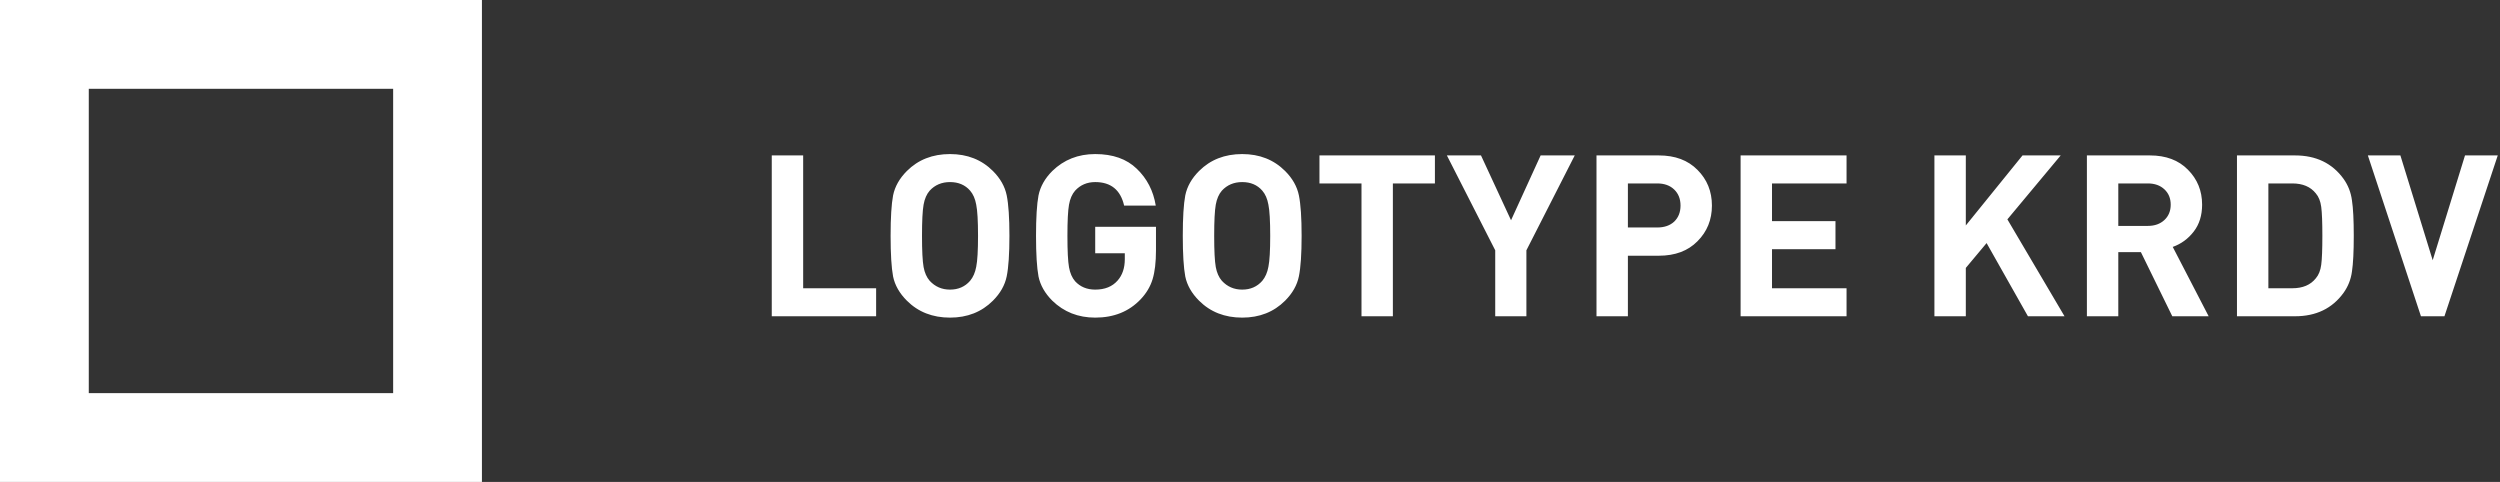 <?xml version="1.0" encoding="UTF-8"?> <svg xmlns="http://www.w3.org/2000/svg" width="166" height="32" viewBox="0 0 166 32" fill="none"><rect x="0" y="0" width="166" height="32" fill="#333333" stroke="none"/> <path fill-rule="evenodd" clip-rule="evenodd" d="M26.105 5.895H5.895V26.105H26.105V5.895ZM0 0V32H32V0H0Z" fill="white"></path> <path d="M58.175 21H51.245V10.32H53.33V19.14H58.175V21ZM66.846 12.975C66.966 13.565 67.026 14.46 67.026 15.66C67.026 16.86 66.966 17.755 66.846 18.345C66.726 18.935 66.421 19.475 65.931 19.965C65.181 20.715 64.231 21.09 63.081 21.09C61.921 21.09 60.966 20.715 60.216 19.965C59.726 19.475 59.421 18.94 59.301 18.36C59.191 17.77 59.136 16.87 59.136 15.66C59.136 14.45 59.191 13.555 59.301 12.975C59.421 12.385 59.726 11.845 60.216 11.355C60.966 10.605 61.921 10.23 63.081 10.23C64.231 10.23 65.181 10.605 65.931 11.355C66.421 11.845 66.726 12.385 66.846 12.975ZM64.941 15.66C64.941 14.67 64.901 13.98 64.821 13.59C64.751 13.2 64.616 12.89 64.416 12.66C64.086 12.28 63.641 12.09 63.081 12.09C62.531 12.09 62.081 12.28 61.731 12.66C61.531 12.89 61.396 13.2 61.326 13.59C61.256 13.98 61.221 14.67 61.221 15.66C61.221 16.65 61.256 17.34 61.326 17.73C61.396 18.11 61.531 18.415 61.731 18.645C62.091 19.035 62.541 19.23 63.081 19.23C63.631 19.23 64.076 19.035 64.416 18.645C64.616 18.405 64.751 18.095 64.821 17.715C64.901 17.325 64.941 16.64 64.941 15.66ZM76.757 16.62C76.757 17.41 76.682 18.05 76.532 18.54C76.382 19.03 76.117 19.475 75.737 19.875C74.967 20.685 73.962 21.09 72.722 21.09C71.592 21.09 70.642 20.715 69.872 19.965C69.382 19.475 69.077 18.94 68.957 18.36C68.847 17.77 68.792 16.87 68.792 15.66C68.792 14.45 68.847 13.555 68.957 12.975C69.077 12.385 69.382 11.845 69.872 11.355C70.642 10.605 71.592 10.23 72.722 10.23C73.892 10.23 74.812 10.555 75.482 11.205C76.162 11.855 76.582 12.67 76.742 13.65H74.642C74.402 12.61 73.762 12.09 72.722 12.09C72.182 12.09 71.737 12.28 71.387 12.66C71.187 12.89 71.052 13.2 70.982 13.59C70.912 13.98 70.877 14.67 70.877 15.66C70.877 16.66 70.912 17.355 70.982 17.745C71.052 18.135 71.187 18.445 71.387 18.675C71.727 19.045 72.172 19.23 72.722 19.23C73.362 19.23 73.857 19.03 74.207 18.63C74.527 18.27 74.687 17.795 74.687 17.205V16.815H72.722V15.06H76.757V16.62ZM86.247 12.975C86.367 13.565 86.427 14.46 86.427 15.66C86.427 16.86 86.367 17.755 86.247 18.345C86.127 18.935 85.822 19.475 85.332 19.965C84.582 20.715 83.632 21.09 82.482 21.09C81.322 21.09 80.367 20.715 79.617 19.965C79.127 19.475 78.822 18.94 78.702 18.36C78.592 17.77 78.537 16.87 78.537 15.66C78.537 14.45 78.592 13.555 78.702 12.975C78.822 12.385 79.127 11.845 79.617 11.355C80.367 10.605 81.322 10.23 82.482 10.23C83.632 10.23 84.582 10.605 85.332 11.355C85.822 11.845 86.127 12.385 86.247 12.975ZM84.342 15.66C84.342 14.67 84.302 13.98 84.222 13.59C84.152 13.2 84.017 12.89 83.817 12.66C83.487 12.28 83.042 12.09 82.482 12.09C81.932 12.09 81.482 12.28 81.132 12.66C80.932 12.89 80.797 13.2 80.727 13.59C80.657 13.98 80.622 14.67 80.622 15.66C80.622 16.65 80.657 17.34 80.727 17.73C80.797 18.11 80.932 18.415 81.132 18.645C81.492 19.035 81.942 19.23 82.482 19.23C83.032 19.23 83.477 19.035 83.817 18.645C84.017 18.405 84.152 18.095 84.222 17.715C84.302 17.325 84.342 16.64 84.342 15.66ZM95.278 12.18H92.487V21H90.403V12.18H87.612V10.32H95.278V12.18ZM104.563 10.32L101.353 16.62V21H99.283V16.62L96.073 10.32H98.338L100.333 14.625L102.298 10.32H104.563ZM112.712 11.28C113.352 11.92 113.672 12.71 113.672 13.65C113.672 14.59 113.352 15.38 112.712 16.02C112.082 16.66 111.227 16.98 110.147 16.98H108.092V21H106.007V10.32H110.147C111.227 10.32 112.082 10.64 112.712 11.28ZM111.167 14.715C111.447 14.445 111.587 14.09 111.587 13.65C111.587 13.21 111.447 12.855 111.167 12.585C110.887 12.315 110.512 12.18 110.042 12.18H108.092V15.105H110.042C110.512 15.105 110.887 14.975 111.167 14.715ZM122.611 21H115.576V10.32H122.611V12.18H117.661V14.685H121.876V16.545H117.661V19.14H122.611V21ZM137.085 21H134.655L131.91 16.14L130.53 17.79V21H128.445V10.32H130.53V14.97L134.295 10.32H136.83L133.29 14.565L137.085 21ZM146.655 21H144.24L142.155 16.74H140.655V21H138.57V10.32H142.755C143.815 10.32 144.655 10.635 145.275 11.265C145.905 11.895 146.22 12.67 146.22 13.59C146.22 14.3 146.035 14.895 145.665 15.375C145.295 15.855 144.83 16.195 144.27 16.395L146.655 21ZM143.715 14.61C143.995 14.35 144.135 14.01 144.135 13.59C144.135 13.17 143.995 12.83 143.715 12.57C143.435 12.31 143.07 12.18 142.62 12.18H140.655V15H142.62C143.07 15 143.435 14.87 143.715 14.61ZM156.17 13.305C156.25 13.825 156.29 14.61 156.29 15.66C156.29 16.71 156.25 17.5 156.17 18.03C156.1 18.55 155.915 19.02 155.615 19.44C154.865 20.48 153.79 21 152.39 21H148.535V10.32H152.39C153.79 10.32 154.865 10.84 155.615 11.88C155.915 12.3 156.1 12.775 156.17 13.305ZM154.13 17.58C154.18 17.2 154.205 16.56 154.205 15.66C154.205 14.76 154.18 14.12 154.13 13.74C154.08 13.36 153.96 13.06 153.77 12.84C153.42 12.4 152.9 12.18 152.21 12.18H150.62V19.14H152.21C152.9 19.14 153.42 18.92 153.77 18.48C153.96 18.26 154.08 17.96 154.13 17.58ZM165.851 10.32L162.311 21H160.751L157.226 10.32H159.386L161.531 17.28L163.676 10.32H165.851Z" fill="white"></path> </svg> 